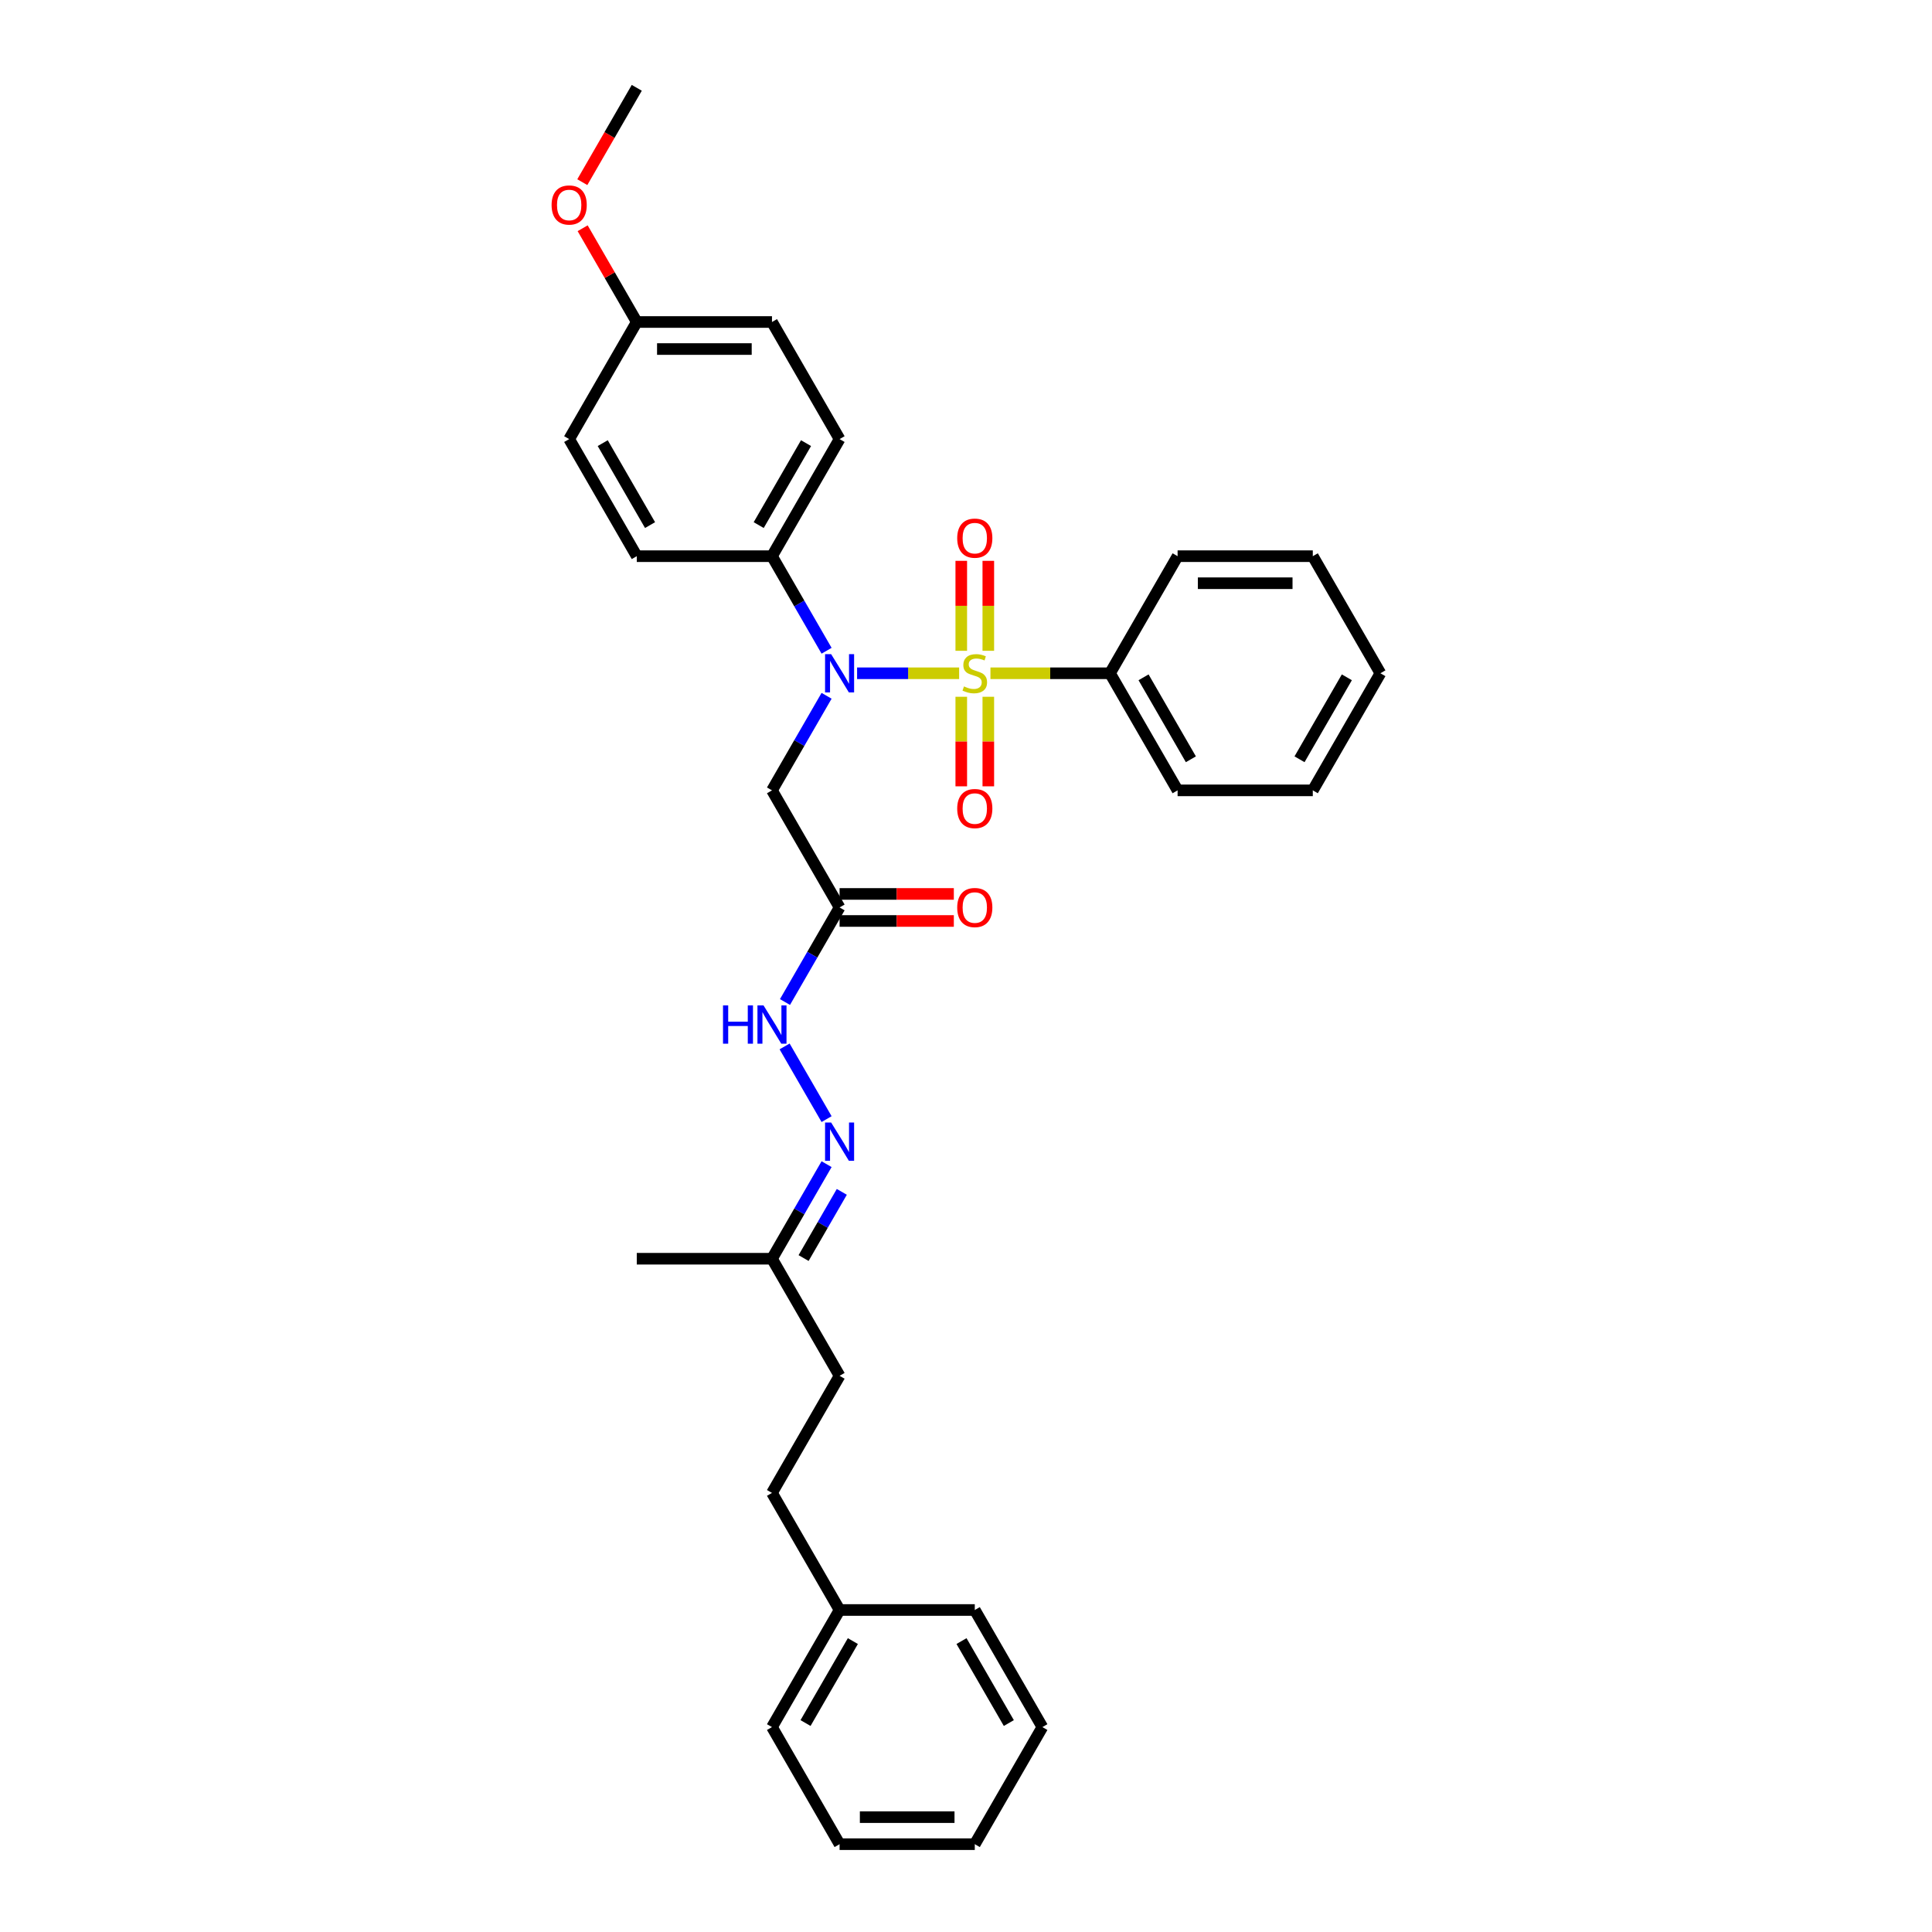 <?xml version='1.0' encoding='iso-8859-1'?>
<svg version='1.1' baseProfile='full'
              xmlns='http://www.w3.org/2000/svg'
                      xmlns:rdkit='http://www.rdkit.org/xml'
                      xmlns:xlink='http://www.w3.org/1999/xlink'
                  xml:space='preserve'
width='1000px' height='1000px' viewBox='0 0 1000 1000'>
<!-- END OF HEADER -->
<rect style='opacity:1.0;fill:#FFFFFF;stroke:none' width='1000' height='1000' x='0' y='0'> </rect>
<path class='bond-0' d='M 496.445,348.485 L 470.037,348.485' style='fill:none;fill-rule:evenodd;stroke:#CCCC00;stroke-width:6px;stroke-linecap:butt;stroke-linejoin:miter;stroke-opacity:1' />
<path class='bond-0' d='M 470.037,348.485 L 443.63,348.485' style='fill:none;fill-rule:evenodd;stroke:#0000FF;stroke-width:6px;stroke-linecap:butt;stroke-linejoin:miter;stroke-opacity:1' />
<path class='bond-3' d='M 511.547,336.854 L 511.547,313.572' style='fill:none;fill-rule:evenodd;stroke:#CCCC00;stroke-width:6px;stroke-linecap:butt;stroke-linejoin:miter;stroke-opacity:1' />
<path class='bond-3' d='M 511.547,313.572 L 511.547,290.291' style='fill:none;fill-rule:evenodd;stroke:#FF0000;stroke-width:6px;stroke-linecap:butt;stroke-linejoin:miter;stroke-opacity:1' />
<path class='bond-3' d='M 497.551,336.854 L 497.551,313.572' style='fill:none;fill-rule:evenodd;stroke:#CCCC00;stroke-width:6px;stroke-linecap:butt;stroke-linejoin:miter;stroke-opacity:1' />
<path class='bond-3' d='M 497.551,313.572 L 497.551,290.291' style='fill:none;fill-rule:evenodd;stroke:#FF0000;stroke-width:6px;stroke-linecap:butt;stroke-linejoin:miter;stroke-opacity:1' />
<path class='bond-4' d='M 497.551,360.648 L 497.551,383.824' style='fill:none;fill-rule:evenodd;stroke:#CCCC00;stroke-width:6px;stroke-linecap:butt;stroke-linejoin:miter;stroke-opacity:1' />
<path class='bond-4' d='M 497.551,383.824 L 497.551,407' style='fill:none;fill-rule:evenodd;stroke:#FF0000;stroke-width:6px;stroke-linecap:butt;stroke-linejoin:miter;stroke-opacity:1' />
<path class='bond-4' d='M 511.547,360.648 L 511.547,383.824' style='fill:none;fill-rule:evenodd;stroke:#CCCC00;stroke-width:6px;stroke-linecap:butt;stroke-linejoin:miter;stroke-opacity:1' />
<path class='bond-4' d='M 511.547,383.824 L 511.547,407' style='fill:none;fill-rule:evenodd;stroke:#FF0000;stroke-width:6px;stroke-linecap:butt;stroke-linejoin:miter;stroke-opacity:1' />
<path class='bond-5' d='M 512.653,348.485 L 543.592,348.485' style='fill:none;fill-rule:evenodd;stroke:#CCCC00;stroke-width:6px;stroke-linecap:butt;stroke-linejoin:miter;stroke-opacity:1' />
<path class='bond-5' d='M 543.592,348.485 L 574.531,348.485' style='fill:none;fill-rule:evenodd;stroke:#000000;stroke-width:6px;stroke-linecap:butt;stroke-linejoin:miter;stroke-opacity:1' />
<path class='bond-1' d='M 427.836,360.144 L 413.706,384.617' style='fill:none;fill-rule:evenodd;stroke:#0000FF;stroke-width:6px;stroke-linecap:butt;stroke-linejoin:miter;stroke-opacity:1' />
<path class='bond-1' d='M 413.706,384.617 L 399.576,409.091' style='fill:none;fill-rule:evenodd;stroke:#000000;stroke-width:6px;stroke-linecap:butt;stroke-linejoin:miter;stroke-opacity:1' />
<path class='bond-7' d='M 427.836,336.826 L 413.706,312.352' style='fill:none;fill-rule:evenodd;stroke:#0000FF;stroke-width:6px;stroke-linecap:butt;stroke-linejoin:miter;stroke-opacity:1' />
<path class='bond-7' d='M 413.706,312.352 L 399.576,287.879' style='fill:none;fill-rule:evenodd;stroke:#000000;stroke-width:6px;stroke-linecap:butt;stroke-linejoin:miter;stroke-opacity:1' />
<path class='bond-2' d='M 399.576,409.091 L 434.567,469.697' style='fill:none;fill-rule:evenodd;stroke:#000000;stroke-width:6px;stroke-linecap:butt;stroke-linejoin:miter;stroke-opacity:1' />
<path class='bond-8' d='M 434.567,469.697 L 420.437,494.171' style='fill:none;fill-rule:evenodd;stroke:#000000;stroke-width:6px;stroke-linecap:butt;stroke-linejoin:miter;stroke-opacity:1' />
<path class='bond-8' d='M 420.437,494.171 L 406.307,518.644' style='fill:none;fill-rule:evenodd;stroke:#0000FF;stroke-width:6px;stroke-linecap:butt;stroke-linejoin:miter;stroke-opacity:1' />
<path class='bond-9' d='M 434.567,476.695 L 464.134,476.695' style='fill:none;fill-rule:evenodd;stroke:#000000;stroke-width:6px;stroke-linecap:butt;stroke-linejoin:miter;stroke-opacity:1' />
<path class='bond-9' d='M 464.134,476.695 L 493.702,476.695' style='fill:none;fill-rule:evenodd;stroke:#FF0000;stroke-width:6px;stroke-linecap:butt;stroke-linejoin:miter;stroke-opacity:1' />
<path class='bond-9' d='M 434.567,462.699 L 464.134,462.699' style='fill:none;fill-rule:evenodd;stroke:#000000;stroke-width:6px;stroke-linecap:butt;stroke-linejoin:miter;stroke-opacity:1' />
<path class='bond-9' d='M 464.134,462.699 L 493.702,462.699' style='fill:none;fill-rule:evenodd;stroke:#FF0000;stroke-width:6px;stroke-linecap:butt;stroke-linejoin:miter;stroke-opacity:1' />
<path class='bond-20' d='M 574.531,348.485 L 609.522,409.091' style='fill:none;fill-rule:evenodd;stroke:#000000;stroke-width:6px;stroke-linecap:butt;stroke-linejoin:miter;stroke-opacity:1' />
<path class='bond-20' d='M 591.901,350.578 L 616.394,393.002' style='fill:none;fill-rule:evenodd;stroke:#000000;stroke-width:6px;stroke-linecap:butt;stroke-linejoin:miter;stroke-opacity:1' />
<path class='bond-21' d='M 574.531,348.485 L 609.522,287.879' style='fill:none;fill-rule:evenodd;stroke:#000000;stroke-width:6px;stroke-linecap:butt;stroke-linejoin:miter;stroke-opacity:1' />
<path class='bond-6' d='M 427.836,579.25 L 406.113,541.625' style='fill:none;fill-rule:evenodd;stroke:#0000FF;stroke-width:6px;stroke-linecap:butt;stroke-linejoin:miter;stroke-opacity:1' />
<path class='bond-10' d='M 427.836,602.568 L 413.706,627.042' style='fill:none;fill-rule:evenodd;stroke:#0000FF;stroke-width:6px;stroke-linecap:butt;stroke-linejoin:miter;stroke-opacity:1' />
<path class='bond-10' d='M 413.706,627.042 L 399.576,651.515' style='fill:none;fill-rule:evenodd;stroke:#000000;stroke-width:6px;stroke-linecap:butt;stroke-linejoin:miter;stroke-opacity:1' />
<path class='bond-10' d='M 435.718,616.908 L 425.827,634.04' style='fill:none;fill-rule:evenodd;stroke:#0000FF;stroke-width:6px;stroke-linecap:butt;stroke-linejoin:miter;stroke-opacity:1' />
<path class='bond-10' d='M 425.827,634.04 L 415.936,651.171' style='fill:none;fill-rule:evenodd;stroke:#000000;stroke-width:6px;stroke-linecap:butt;stroke-linejoin:miter;stroke-opacity:1' />
<path class='bond-11' d='M 399.576,287.879 L 434.567,227.273' style='fill:none;fill-rule:evenodd;stroke:#000000;stroke-width:6px;stroke-linecap:butt;stroke-linejoin:miter;stroke-opacity:1' />
<path class='bond-11' d='M 392.703,271.79 L 417.197,229.365' style='fill:none;fill-rule:evenodd;stroke:#000000;stroke-width:6px;stroke-linecap:butt;stroke-linejoin:miter;stroke-opacity:1' />
<path class='bond-12' d='M 399.576,287.879 L 329.594,287.879' style='fill:none;fill-rule:evenodd;stroke:#000000;stroke-width:6px;stroke-linecap:butt;stroke-linejoin:miter;stroke-opacity:1' />
<path class='bond-16' d='M 399.576,651.515 L 434.567,712.121' style='fill:none;fill-rule:evenodd;stroke:#000000;stroke-width:6px;stroke-linecap:butt;stroke-linejoin:miter;stroke-opacity:1' />
<path class='bond-22' d='M 399.576,651.515 L 329.594,651.515' style='fill:none;fill-rule:evenodd;stroke:#000000;stroke-width:6px;stroke-linecap:butt;stroke-linejoin:miter;stroke-opacity:1' />
<path class='bond-14' d='M 434.567,227.273 L 399.576,166.667' style='fill:none;fill-rule:evenodd;stroke:#000000;stroke-width:6px;stroke-linecap:butt;stroke-linejoin:miter;stroke-opacity:1' />
<path class='bond-15' d='M 329.594,287.879 L 294.603,227.273' style='fill:none;fill-rule:evenodd;stroke:#000000;stroke-width:6px;stroke-linecap:butt;stroke-linejoin:miter;stroke-opacity:1' />
<path class='bond-15' d='M 336.467,271.79 L 311.973,229.365' style='fill:none;fill-rule:evenodd;stroke:#000000;stroke-width:6px;stroke-linecap:butt;stroke-linejoin:miter;stroke-opacity:1' />
<path class='bond-13' d='M 329.594,166.667 L 294.603,227.273' style='fill:none;fill-rule:evenodd;stroke:#000000;stroke-width:6px;stroke-linecap:butt;stroke-linejoin:miter;stroke-opacity:1' />
<path class='bond-19' d='M 329.594,166.667 L 315.586,142.403' style='fill:none;fill-rule:evenodd;stroke:#000000;stroke-width:6px;stroke-linecap:butt;stroke-linejoin:miter;stroke-opacity:1' />
<path class='bond-19' d='M 315.586,142.403 L 301.577,118.139' style='fill:none;fill-rule:evenodd;stroke:#FF0000;stroke-width:6px;stroke-linecap:butt;stroke-linejoin:miter;stroke-opacity:1' />
<path class='bond-33' d='M 329.594,166.667 L 399.576,166.667' style='fill:none;fill-rule:evenodd;stroke:#000000;stroke-width:6px;stroke-linecap:butt;stroke-linejoin:miter;stroke-opacity:1' />
<path class='bond-33' d='M 340.091,180.663 L 389.079,180.663' style='fill:none;fill-rule:evenodd;stroke:#000000;stroke-width:6px;stroke-linecap:butt;stroke-linejoin:miter;stroke-opacity:1' />
<path class='bond-17' d='M 434.567,712.121 L 399.576,772.727' style='fill:none;fill-rule:evenodd;stroke:#000000;stroke-width:6px;stroke-linecap:butt;stroke-linejoin:miter;stroke-opacity:1' />
<path class='bond-18' d='M 399.576,772.727 L 434.567,833.333' style='fill:none;fill-rule:evenodd;stroke:#000000;stroke-width:6px;stroke-linecap:butt;stroke-linejoin:miter;stroke-opacity:1' />
<path class='bond-23' d='M 434.567,833.333 L 399.576,893.939' style='fill:none;fill-rule:evenodd;stroke:#000000;stroke-width:6px;stroke-linecap:butt;stroke-linejoin:miter;stroke-opacity:1' />
<path class='bond-23' d='M 441.44,849.422 L 416.946,891.847' style='fill:none;fill-rule:evenodd;stroke:#000000;stroke-width:6px;stroke-linecap:butt;stroke-linejoin:miter;stroke-opacity:1' />
<path class='bond-24' d='M 434.567,833.333 L 504.549,833.333' style='fill:none;fill-rule:evenodd;stroke:#000000;stroke-width:6px;stroke-linecap:butt;stroke-linejoin:miter;stroke-opacity:1' />
<path class='bond-25' d='M 301.399,94.29 L 315.497,69.872' style='fill:none;fill-rule:evenodd;stroke:#FF0000;stroke-width:6px;stroke-linecap:butt;stroke-linejoin:miter;stroke-opacity:1' />
<path class='bond-25' d='M 315.497,69.872 L 329.594,45.455' style='fill:none;fill-rule:evenodd;stroke:#000000;stroke-width:6px;stroke-linecap:butt;stroke-linejoin:miter;stroke-opacity:1' />
<path class='bond-26' d='M 609.522,409.091 L 679.503,409.091' style='fill:none;fill-rule:evenodd;stroke:#000000;stroke-width:6px;stroke-linecap:butt;stroke-linejoin:miter;stroke-opacity:1' />
<path class='bond-27' d='M 609.522,287.879 L 679.503,287.879' style='fill:none;fill-rule:evenodd;stroke:#000000;stroke-width:6px;stroke-linecap:butt;stroke-linejoin:miter;stroke-opacity:1' />
<path class='bond-27' d='M 620.019,301.875 L 669.006,301.875' style='fill:none;fill-rule:evenodd;stroke:#000000;stroke-width:6px;stroke-linecap:butt;stroke-linejoin:miter;stroke-opacity:1' />
<path class='bond-28' d='M 399.576,893.939 L 434.567,954.545' style='fill:none;fill-rule:evenodd;stroke:#000000;stroke-width:6px;stroke-linecap:butt;stroke-linejoin:miter;stroke-opacity:1' />
<path class='bond-29' d='M 504.549,833.333 L 539.54,893.939' style='fill:none;fill-rule:evenodd;stroke:#000000;stroke-width:6px;stroke-linecap:butt;stroke-linejoin:miter;stroke-opacity:1' />
<path class='bond-29' d='M 497.676,849.422 L 522.17,891.847' style='fill:none;fill-rule:evenodd;stroke:#000000;stroke-width:6px;stroke-linecap:butt;stroke-linejoin:miter;stroke-opacity:1' />
<path class='bond-32' d='M 679.503,409.091 L 714.494,348.485' style='fill:none;fill-rule:evenodd;stroke:#000000;stroke-width:6px;stroke-linecap:butt;stroke-linejoin:miter;stroke-opacity:1' />
<path class='bond-32' d='M 672.631,393.002 L 697.125,350.578' style='fill:none;fill-rule:evenodd;stroke:#000000;stroke-width:6px;stroke-linecap:butt;stroke-linejoin:miter;stroke-opacity:1' />
<path class='bond-30' d='M 679.503,287.879 L 714.494,348.485' style='fill:none;fill-rule:evenodd;stroke:#000000;stroke-width:6px;stroke-linecap:butt;stroke-linejoin:miter;stroke-opacity:1' />
<path class='bond-34' d='M 434.567,954.545 L 504.549,954.545' style='fill:none;fill-rule:evenodd;stroke:#000000;stroke-width:6px;stroke-linecap:butt;stroke-linejoin:miter;stroke-opacity:1' />
<path class='bond-34' d='M 445.064,940.549 L 494.052,940.549' style='fill:none;fill-rule:evenodd;stroke:#000000;stroke-width:6px;stroke-linecap:butt;stroke-linejoin:miter;stroke-opacity:1' />
<path class='bond-31' d='M 539.54,893.939 L 504.549,954.545' style='fill:none;fill-rule:evenodd;stroke:#000000;stroke-width:6px;stroke-linecap:butt;stroke-linejoin:miter;stroke-opacity:1' />
<path  class='atom-0' d='M 498.95 355.287
Q 499.174 355.371, 500.098 355.763
Q 501.022 356.155, 502.029 356.407
Q 503.065 356.631, 504.073 356.631
Q 505.948 356.631, 507.04 355.735
Q 508.132 354.811, 508.132 353.216
Q 508.132 352.124, 507.572 351.452
Q 507.04 350.78, 506.2 350.416
Q 505.361 350.052, 503.961 349.633
Q 502.197 349.101, 501.134 348.597
Q 500.098 348.093, 499.342 347.029
Q 498.614 345.966, 498.614 344.174
Q 498.614 341.683, 500.294 340.143
Q 502.001 338.603, 505.361 338.603
Q 507.656 338.603, 510.259 339.695
L 509.616 341.851
Q 507.236 340.871, 505.445 340.871
Q 503.513 340.871, 502.449 341.683
Q 501.386 342.466, 501.414 343.838
Q 501.414 344.902, 501.945 345.546
Q 502.505 346.189, 503.289 346.553
Q 504.101 346.917, 505.445 347.337
Q 507.236 347.897, 508.3 348.457
Q 509.364 349.017, 510.119 350.164
Q 510.903 351.284, 510.903 353.216
Q 510.903 355.959, 509.056 357.443
Q 507.236 358.898, 504.185 358.898
Q 502.421 358.898, 501.078 358.506
Q 499.762 358.142, 498.194 357.499
L 498.95 355.287
' fill='#CCCC00'/>
<path  class='atom-1' d='M 430.186 338.575
L 436.68 349.073
Q 437.324 350.108, 438.36 351.984
Q 439.396 353.859, 439.452 353.971
L 439.452 338.575
L 442.083 338.575
L 442.083 358.394
L 439.368 358.394
L 432.398 346.917
Q 431.586 345.574, 430.718 344.034
Q 429.878 342.494, 429.626 342.019
L 429.626 358.394
L 427.051 358.394
L 427.051 338.575
L 430.186 338.575
' fill='#0000FF'/>
<path  class='atom-4' d='M 495.451 278.559
Q 495.451 273.8, 497.803 271.141
Q 500.154 268.482, 504.549 268.482
Q 508.944 268.482, 511.295 271.141
Q 513.646 273.8, 513.646 278.559
Q 513.646 283.374, 511.267 286.117
Q 508.888 288.832, 504.549 288.832
Q 500.182 288.832, 497.803 286.117
Q 495.451 283.402, 495.451 278.559
M 504.549 286.593
Q 507.572 286.593, 509.196 284.577
Q 510.847 282.534, 510.847 278.559
Q 510.847 274.668, 509.196 272.709
Q 507.572 270.721, 504.549 270.721
Q 501.526 270.721, 499.874 272.681
Q 498.25 274.64, 498.25 278.559
Q 498.25 282.562, 499.874 284.577
Q 501.526 286.593, 504.549 286.593
' fill='#FF0000'/>
<path  class='atom-5' d='M 495.451 418.523
Q 495.451 413.764, 497.803 411.105
Q 500.154 408.445, 504.549 408.445
Q 508.944 408.445, 511.295 411.105
Q 513.646 413.764, 513.646 418.523
Q 513.646 423.337, 511.267 426.081
Q 508.888 428.796, 504.549 428.796
Q 500.182 428.796, 497.803 426.081
Q 495.451 423.365, 495.451 418.523
M 504.549 426.557
Q 507.572 426.557, 509.196 424.541
Q 510.847 422.498, 510.847 418.523
Q 510.847 414.632, 509.196 412.672
Q 507.572 410.685, 504.549 410.685
Q 501.526 410.685, 499.874 412.644
Q 498.25 414.604, 498.25 418.523
Q 498.25 422.526, 499.874 424.541
Q 501.526 426.557, 504.549 426.557
' fill='#FF0000'/>
<path  class='atom-7' d='M 430.186 581
L 436.68 591.497
Q 437.324 592.533, 438.36 594.408
Q 439.396 596.284, 439.452 596.396
L 439.452 581
L 442.083 581
L 442.083 600.819
L 439.368 600.819
L 432.398 589.341
Q 431.586 587.998, 430.718 586.458
Q 429.878 584.919, 429.626 584.443
L 429.626 600.819
L 427.051 600.819
L 427.051 581
L 430.186 581
' fill='#0000FF'/>
<path  class='atom-9' d='M 374.229 520.394
L 376.916 520.394
L 376.916 528.819
L 387.049 528.819
L 387.049 520.394
L 389.737 520.394
L 389.737 540.212
L 387.049 540.212
L 387.049 531.059
L 376.916 531.059
L 376.916 540.212
L 374.229 540.212
L 374.229 520.394
' fill='#0000FF'/>
<path  class='atom-9' d='M 395.195 520.394
L 401.689 530.891
Q 402.333 531.927, 403.369 533.802
Q 404.405 535.678, 404.461 535.79
L 404.461 520.394
L 407.092 520.394
L 407.092 540.212
L 404.377 540.212
L 397.407 528.735
Q 396.595 527.392, 395.727 525.852
Q 394.887 524.313, 394.635 523.837
L 394.635 540.212
L 392.06 540.212
L 392.06 520.394
L 395.195 520.394
' fill='#0000FF'/>
<path  class='atom-10' d='M 495.451 469.753
Q 495.451 464.994, 497.803 462.335
Q 500.154 459.676, 504.549 459.676
Q 508.944 459.676, 511.295 462.335
Q 513.646 464.994, 513.646 469.753
Q 513.646 474.568, 511.267 477.311
Q 508.888 480.026, 504.549 480.026
Q 500.182 480.026, 497.803 477.311
Q 495.451 474.596, 495.451 469.753
M 504.549 477.787
Q 507.572 477.787, 509.196 475.771
Q 510.847 473.728, 510.847 469.753
Q 510.847 465.862, 509.196 463.902
Q 507.572 461.915, 504.549 461.915
Q 501.526 461.915, 499.874 463.874
Q 498.25 465.834, 498.25 469.753
Q 498.25 473.756, 499.874 475.771
Q 501.526 477.787, 504.549 477.787
' fill='#FF0000'/>
<path  class='atom-20' d='M 285.506 106.117
Q 285.506 101.358, 287.857 98.698
Q 290.208 96.039, 294.603 96.039
Q 298.998 96.039, 301.35 98.698
Q 303.701 101.358, 303.701 106.117
Q 303.701 110.931, 301.322 113.675
Q 298.942 116.39, 294.603 116.39
Q 290.236 116.39, 287.857 113.675
Q 285.506 110.959, 285.506 106.117
M 294.603 114.151
Q 297.626 114.151, 299.25 112.135
Q 300.902 110.092, 300.902 106.117
Q 300.902 102.226, 299.25 100.266
Q 297.626 98.279, 294.603 98.279
Q 291.58 98.279, 289.928 100.238
Q 288.305 102.198, 288.305 106.117
Q 288.305 110.12, 289.928 112.135
Q 291.58 114.151, 294.603 114.151
' fill='#FF0000'/>
</svg>
